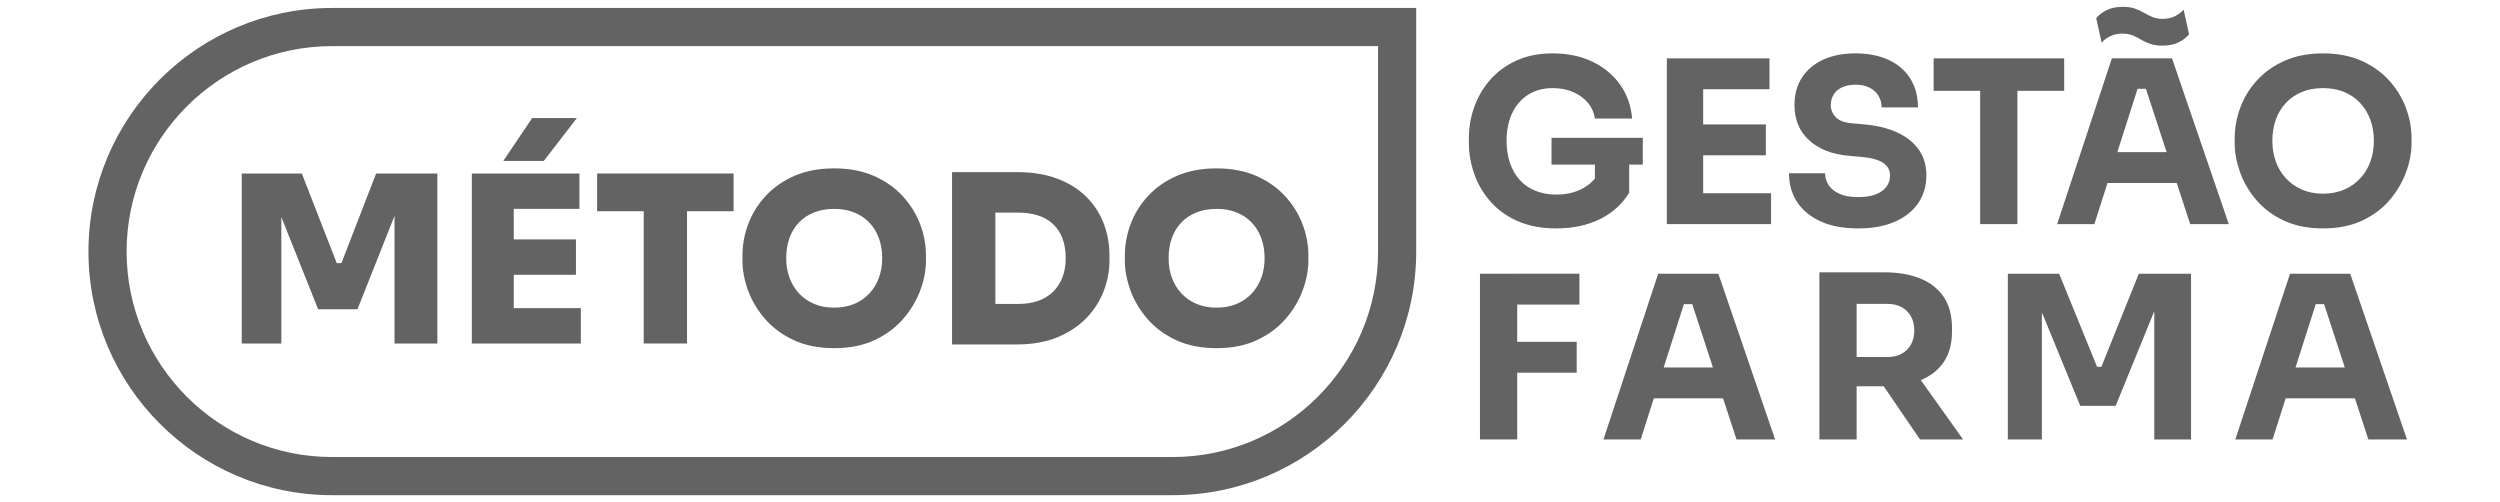 <?xml version="1.0" encoding="UTF-8"?>
<svg id="Layer_1" xmlns="http://www.w3.org/2000/svg" version="1.1" viewBox="0 0 2500 502">
  <!-- Generator: Adobe Illustrator 29.7.1, SVG Export Plug-In . SVG Version: 2.1.1 Build 8)  -->
  <defs>
    <style>
      .st0 {
        fill: #636363;
      }
    </style>
  </defs>
  <g>
    <path class="st0" d="M1479.96,439.44v-165.74h37.24v165.74h-37.24ZM1512.66,304.58v-30.88h66.74v30.88h-66.74ZM1512.66,372.69v-30.87h64.03v30.87h-64.03Z"/>
    <path class="st0" d="M1603.47,439.44l54.72-165.74h60.16l56.77,165.74h-38.6l-45.86-140.09,11.8,4.77h-29.29l12.26-4.77-44.73,140.09h-37.23ZM1645.02,398.35l11.35-30.88h64.93l11.58,30.88h-87.86Z"/>
    <path class="st0" d="M1819.39,439.44v-167.1h37.24v167.1h-37.24ZM1846.64,386.31v-29.29h40.87c5.45,0,10.17-1.09,14.19-3.3,4.01-2.19,7.11-5.29,9.31-9.3s3.29-8.66,3.29-13.96-1.09-9.95-3.29-13.96-5.3-7.11-9.31-9.31c-4.02-2.19-8.74-3.3-14.19-3.3h-40.87v-31.56h37.91c13.77,0,25.73,2.08,35.88,6.24,10.14,4.17,17.94,10.33,23.38,18.5,5.45,8.18,8.18,18.47,8.18,30.88v3.63c0,12.26-2.76,22.45-8.28,30.54-5.53,8.09-13.33,14.15-23.39,18.16-10.07,4.01-21.99,6.01-35.76,6.01h-37.91ZM1919.97,439.44l-48.59-71.29h40.87l50.86,71.29h-43.14Z"/>
    <path class="st0" d="M2007.83,439.44v-165.74h51.31l37.92,93.09h4.31l37.46-93.09h52.22v165.74h-36.78v-141.45l5.22.46-43.82,107.39h-35.42l-44.05-107.39,5.68-.46v141.45h-34.06Z"/>
    <path class="st0" d="M2235.32,439.44l54.72-165.74h60.16l56.77,165.74h-38.6l-45.86-140.09,11.8,4.77h-29.29l12.26-4.77-44.73,140.09h-37.23ZM2276.87,398.35l11.35-30.88h64.93l11.58,30.88h-87.86Z"/>
  </g>
  <g>
    <path class="st0" d="M241.75,343.5v-170h60.08l34.93,89.66h4.66l34.7-89.66h61.25v170h-42.85v-145.09l6.75.47-43.78,110.38h-39.36l-44.01-110.38,7.22-.47v145.09h-39.59Z"/>
    <path class="st0" d="M471.84,343.5v-170h41.92v170h-41.92ZM503.28,160.92l28.88-42.85h44.71l-33.07,42.85h-40.52ZM509.1,208.89v-35.39h70.33v35.39h-70.33ZM509.1,274.8v-35.4h66.84v35.4h-66.84ZM509.1,343.5v-35.4h71.73v35.4h-71.73Z"/>
    <path class="st0" d="M597.13,211.22v-37.72h136.47v37.72h-136.47ZM643.71,343.5v-136.94h43.32v136.94h-43.32Z"/>
    <path class="st0" d="M834.21,348.16c-15.52,0-29.03-2.67-40.52-8.03-11.49-5.35-21.04-12.41-28.65-21.19-7.61-8.77-13.27-18.28-17-28.53-3.72-10.24-5.59-20.18-5.59-29.81v-5.12c0-10.71,1.94-21.23,5.82-31.56,3.88-10.33,9.7-19.68,17.47-28.06,7.76-8.38,17.35-15.06,28.76-20.03,11.41-4.97,24.64-7.45,39.7-7.45s28.06,2.48,39.48,7.45c11.41,4.97,21,11.65,28.76,20.03s13.63,17.74,17.58,28.06c3.96,10.33,5.94,20.84,5.94,31.56v5.12c0,9.63-1.91,19.57-5.71,29.81-3.81,10.25-9.51,19.76-17.12,28.53-7.61,8.78-17.16,15.84-28.65,21.19-11.49,5.36-24.92,8.03-40.29,8.03ZM834.21,307.64c7.45,0,14.13-1.25,20.03-3.73,5.9-2.48,10.95-5.98,15.14-10.48s7.37-9.74,9.55-15.72c2.17-5.98,3.26-12.46,3.26-19.45,0-7.46-1.13-14.21-3.38-20.27-2.25-6.05-5.47-11.25-9.67-15.6-4.19-4.34-9.24-7.68-15.14-10.01-5.9-2.33-12.5-3.5-19.8-3.5s-14.13,1.17-20.03,3.5c-5.9,2.32-10.95,5.66-15.14,10.01-4.19,4.35-7.38,9.55-9.55,15.6-2.18,6.06-3.26,12.81-3.26,20.27,0,6.99,1.09,13.47,3.26,19.45,2.17,5.98,5.36,11.22,9.55,15.72s9.23,8,15.14,10.48c5.9,2.48,12.57,3.73,20.03,3.73Z"/>
    <path class="st0" d="M952.05,344.44v-172.33h43.32v172.33h-43.32ZM990.71,344.44v-40.52h27.95c7.29,0,13.86-1.05,19.68-3.14,5.82-2.1,10.75-5.13,14.79-9.08,4.04-3.96,7.14-8.77,9.32-14.44,2.17-5.66,3.26-12.07,3.26-19.21s-1.09-14.01-3.26-19.68c-2.18-5.66-5.28-10.4-9.32-14.21-4.04-3.8-8.96-6.67-14.79-8.61-5.82-1.94-12.38-2.92-19.68-2.92h-27.95v-40.52h26.08c15.37,0,28.84,2.17,40.41,6.51,11.56,4.35,21.23,10.36,28.99,18.05,7.76,7.68,13.58,16.58,17.46,26.67s5.82,20.81,5.82,32.14v5.12c0,10.4-1.94,20.62-5.82,30.62-3.88,10.02-9.7,19.02-17.46,27.02-7.77,8-17.43,14.37-28.99,19.1-11.57,4.74-25.03,7.11-40.41,7.11h-26.08Z"/>
    <path class="st0" d="M1216.61,348.16c-15.52,0-29.03-2.67-40.52-8.03-11.49-5.35-21.04-12.41-28.65-21.19-7.61-8.77-13.27-18.28-17-28.53-3.72-10.24-5.59-20.18-5.59-29.81v-5.12c0-10.71,1.94-21.23,5.82-31.56,3.88-10.33,9.7-19.68,17.47-28.06,7.76-8.38,17.35-15.06,28.76-20.03,11.41-4.97,24.64-7.45,39.7-7.45s28.06,2.48,39.48,7.45c11.41,4.97,21,11.65,28.76,20.03,7.76,8.38,13.62,17.74,17.59,28.06s5.94,20.84,5.94,31.56v5.12c0,9.63-1.9,19.57-5.71,29.81-3.8,10.25-9.51,19.76-17.12,28.53-7.61,8.78-17.15,15.84-28.64,21.19-11.49,5.36-24.92,8.03-40.29,8.03ZM1216.61,307.64c7.45,0,14.13-1.25,20.03-3.73,5.9-2.48,10.95-5.98,15.14-10.48s7.37-9.74,9.55-15.72c2.17-5.98,3.26-12.46,3.26-19.45,0-7.46-1.12-14.21-3.38-20.27-2.25-6.05-5.47-11.25-9.67-15.6-4.19-4.34-9.24-7.68-15.14-10.01-5.9-2.33-12.5-3.5-19.8-3.5s-14.13,1.17-20.03,3.5c-5.9,2.32-10.95,5.66-15.14,10.01-4.19,4.35-7.38,9.55-9.55,15.6-2.18,6.06-3.26,12.81-3.26,20.27,0,6.99,1.09,13.47,3.26,19.45,2.17,5.98,5.36,11.22,9.55,15.72s9.23,8,15.14,10.48c5.9,2.48,12.57,3.73,20.03,3.73Z"/>
  </g>
  <g>
    <path class="st0" d="M1556.29,228.41c-14.84,0-27.78-2.46-38.83-7.38-11.05-4.91-20.17-11.53-27.36-19.86-7.19-8.32-12.52-17.56-16.01-27.7-3.48-10.14-5.22-20.28-5.22-30.43v-4.99c0-10.45,1.74-20.66,5.22-30.65,3.49-9.99,8.75-19.07,15.79-27.24,7.03-8.17,15.81-14.68,26.33-19.53,10.52-4.84,22.67-7.26,36.44-7.26,14.99,0,28.23,2.76,39.74,8.28,11.5,5.53,20.74,13.17,27.7,22.93,6.96,9.76,10.97,21.08,12.03,33.94h-37.23c-.91-6.05-3.3-11.35-7.15-15.89-3.86-4.54-8.79-8.09-14.76-10.67s-12.75-3.86-20.32-3.86-13.74,1.29-19.41,3.86c-5.68,2.57-10.52,6.2-14.53,10.9s-7.04,10.26-9.08,16.69-3.07,13.51-3.07,21.22,1.1,15.33,3.3,21.91,5.41,12.26,9.65,17.02c4.23,4.77,9.49,8.44,15.78,11.02,6.28,2.57,13.28,3.86,21,3.86,10.29,0,19.22-2.12,26.79-6.36,7.56-4.24,13.01-9.84,16.35-16.8l-4.54,25.43v-39.51h34.28v35.42c-7.12,11.5-16.92,20.32-29.4,26.45-12.49,6.13-26.99,9.2-43.48,9.2ZM1551.52,164.62v-26.79h91.27v26.79h-91.27Z"/>
    <path class="st0" d="M1666.85,224.1V58.36h36.33v165.74h-36.33ZM1698.64,89.24v-30.88h70.84v30.88h-70.84ZM1698.64,155.31v-30.87h67.21v30.87h-67.21ZM1698.64,224.1v-30.87h72.42v30.87h-72.42Z"/>
    <path class="st0" d="M1858.25,228.41c-14.99,0-27.62-2.38-37.92-7.15-10.3-4.77-18.09-11.28-23.39-19.52s-7.94-17.75-7.94-28.5h36.1c0,4.24,1.17,8.18,3.52,11.81,2.34,3.63,5.94,6.55,10.78,8.74,4.84,2.19,11.12,3.3,18.85,3.3,6.96,0,12.79-.91,17.48-2.73,4.69-1.81,8.25-4.35,10.67-7.61,2.42-3.25,3.64-6.99,3.64-11.24,0-5.29-2.27-9.49-6.81-12.6s-11.88-5.11-22.03-6.02l-12.48-1.13c-16.5-1.37-29.67-6.51-39.51-15.44-9.84-8.93-14.75-20.74-14.75-35.42,0-10.59,2.53-19.75,7.6-27.47,5.07-7.71,12.15-13.66,21.23-17.82s19.83-6.24,32.24-6.24,24.18,2.23,33.49,6.7,16.46,10.74,21.46,18.84c5,8.1,7.49,17.6,7.49,28.5h-36.33c0-4.09-.98-7.84-2.95-11.24-1.97-3.41-4.88-6.17-8.74-8.28-3.86-2.12-8.67-3.18-14.42-3.18-5.45,0-10.03.91-13.74,2.73-3.71,1.81-6.47,4.27-8.29,7.38-1.81,3.1-2.72,6.47-2.72,10.1,0,4.69,1.66,8.78,4.99,12.26,3.33,3.49,8.78,5.53,16.35,6.13l12.72,1.14c12.1,1.06,22.78,3.67,32.01,7.83,9.23,4.17,16.46,9.84,21.68,17.03,5.22,7.19,7.84,15.93,7.84,26.22s-2.76,19.87-8.29,27.81c-5.52,7.95-13.36,14.12-23.49,18.5-10.14,4.39-22.26,6.58-36.33,6.58Z"/>
    <path class="st0" d="M1933.63,90.82v-32.47h130.55v32.47h-130.55ZM1980.17,224.1V86.28h37.24v137.82h-37.24Z"/>
    <path class="st0" d="M2057.14,224.1l54.72-165.74h60.16l56.77,165.74h-38.6l-45.86-140.09,11.8,4.77h-29.29l12.26-4.77-44.73,140.09h-37.23ZM2162.26,45.65c-4.69,0-8.74-.6-12.15-1.81-3.4-1.21-6.43-2.61-9.08-4.2-2.65-1.59-5.41-2.99-8.28-4.21-2.88-1.21-6.21-1.81-9.99-1.81-4.84,0-9.04.87-12.6,2.61-3.56,1.75-6.4,3.9-8.52,6.47l-5.44-24.52c2.57-3.18,6.05-5.86,10.44-8.06s9.76-3.3,16.12-3.3c4.84,0,8.93.61,12.26,1.81,3.33,1.21,6.36,2.61,9.08,4.2,2.73,1.59,5.52,2.99,8.4,4.21,2.87,1.21,6.2,1.81,9.99,1.81,4.84,0,9.04-.91,12.6-2.73s6.39-4.01,8.51-6.58l5.45,24.75c-2.57,3.18-6.05,5.87-10.44,8.06-4.4,2.2-9.84,3.3-16.35,3.3ZM2098.69,183.01l11.35-30.88h64.93l11.58,30.88h-87.86Z"/>
    <path class="st0" d="M2323,228.41c-14.98,0-28.04-2.61-39.17-7.83-11.12-5.22-20.32-12.11-27.59-20.66-7.27-8.55-12.67-17.83-16.23-27.81-3.55-9.99-5.33-19.61-5.33-28.84v-4.99c0-10.3,1.85-20.47,5.56-30.54,3.71-10.07,9.27-19.19,16.69-27.36,7.41-8.18,16.65-14.72,27.7-19.64,11.05-4.91,23.84-7.37,38.37-7.37s27.32,2.46,38.37,7.37c11.05,4.92,20.28,11.47,27.7,19.64,7.42,8.17,13.01,17.29,16.8,27.36,3.78,10.07,5.67,20.24,5.67,30.54v4.99c0,9.23-1.81,18.85-5.44,28.84-3.64,9.99-9.08,19.26-16.35,27.81-7.27,8.55-16.46,15.44-27.59,20.66-11.12,5.22-24.18,7.83-39.17,7.83ZM2323,193.67c7.87,0,14.94-1.36,21.23-4.09,6.28-2.73,11.66-6.51,16.12-11.35s7.83-10.44,10.1-16.8c2.27-6.36,3.41-13.17,3.41-20.43,0-7.71-1.18-14.79-3.52-21.22s-5.75-12.04-10.21-16.8-9.8-8.44-16.01-11.01c-6.21-2.57-13.25-3.86-21.12-3.86s-14.91,1.29-21.12,3.86c-6.2,2.57-11.54,6.24-16.01,11.01s-7.83,10.37-10.1,16.8-3.41,13.51-3.41,21.22c0,7.27,1.14,14.08,3.41,20.43,2.27,6.36,5.63,11.96,10.1,16.8s9.8,8.63,16.01,11.35,13.24,4.09,21.12,4.09Z"/>
  </g>
  <path class="st0" d="M1172.6,495.18H332.06c-134.33,0-243.61-109.28-243.61-243.61S197.73,7.96,332.06,7.96h1084.15v243.61c0,134.33-109.28,243.61-243.61,243.61ZM332.06,46.12c-113.28,0-205.45,92.17-205.45,205.45s92.17,205.45,205.45,205.45h840.54c113.28,0,205.45-92.17,205.45-205.45V46.12H332.06Z"/>
</svg>